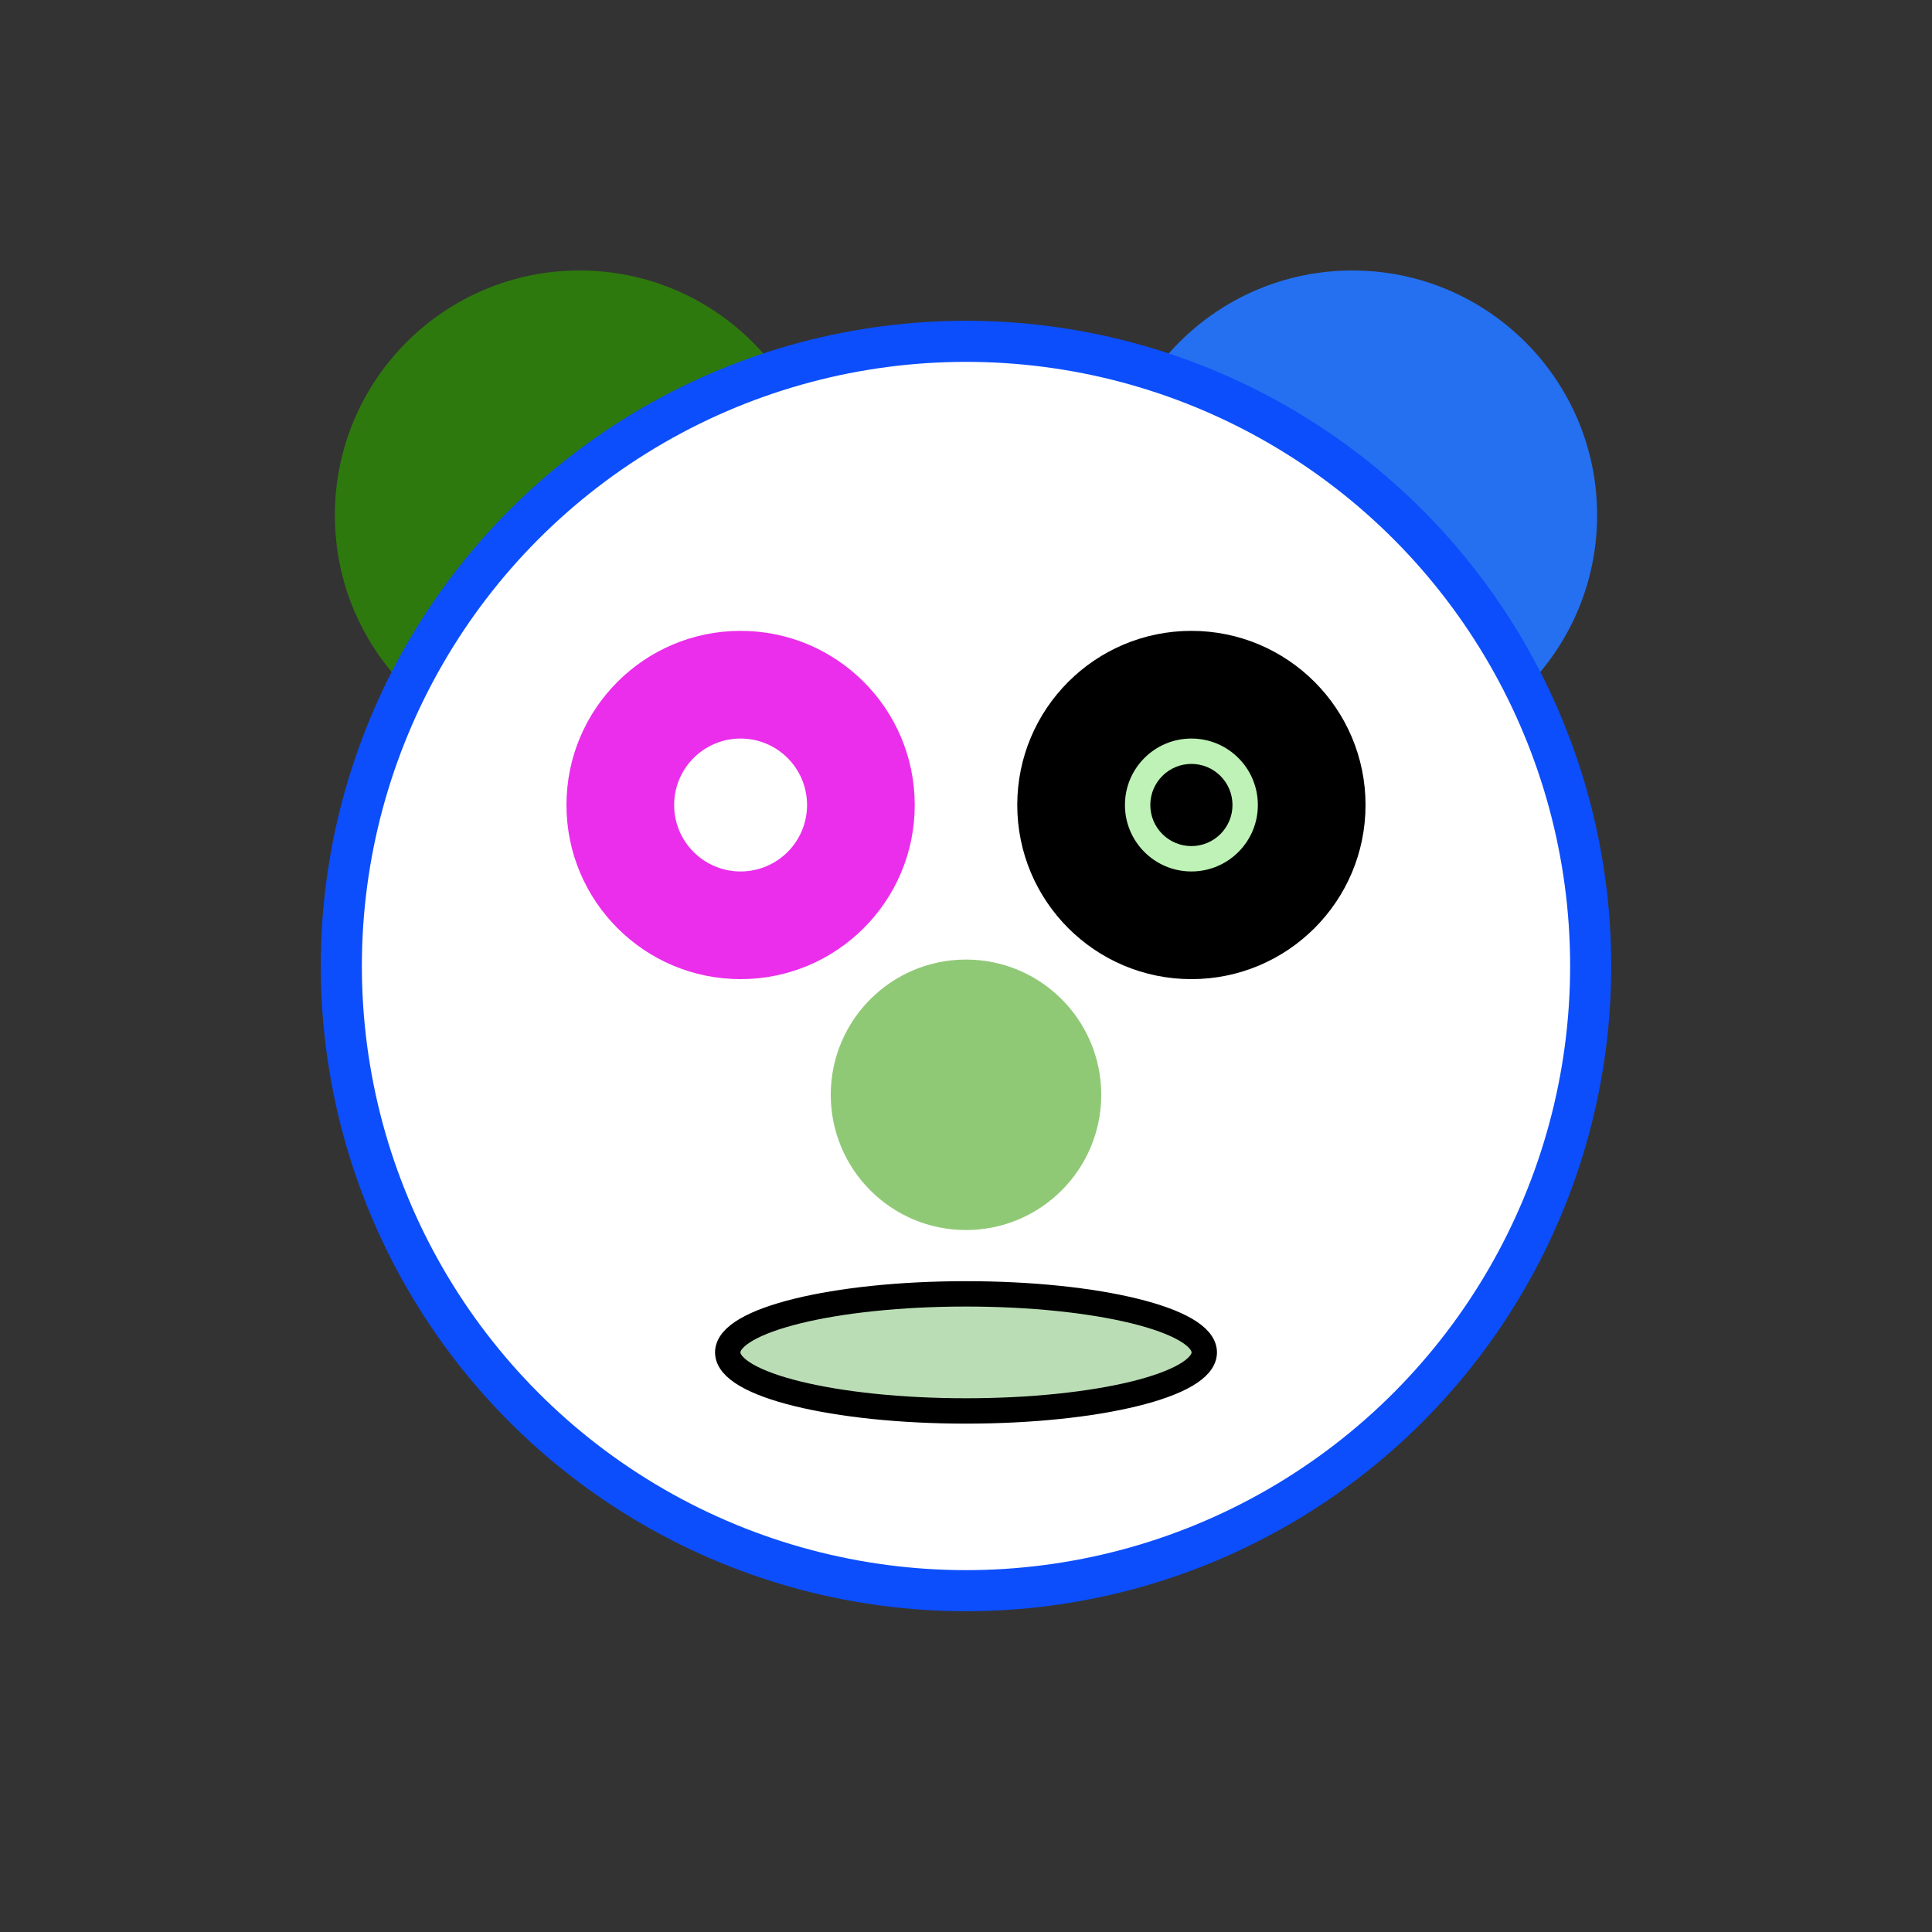 <svg xmlns="http://www.w3.org/2000/svg" width="300" height="300" version="1.1" xmlns:xlink="http://www.w3.org/1999/xlink"><rect width="100%" height="100%" fill="#333333" stroke="none"/><circle cx="90" cy="80" r="38" fill="#2e790e" shape-rendering="geometricPrecision"></circle><circle cx="210" cy="80" r="38" fill="#2470f1" shape-rendering="geometricPrecision"></circle><circle cx="150" cy="150" r="97" stroke="#0c4efb" stroke-width="6.38" fill="white" shape-rendering="geometricPrecision"/><circle cx="115" cy="125" r="27.04" fill="#eb2eeb" shape-rendering="geometricPrecision"></circle><circle cx="115" cy="125" r="10.32" fill="white" shape-rendering="geometricPrecision"></circle><circle cx="185" cy="125" r="27.04" fill="black" shape-rendering="geometricPrecision"></circle><circle cx="185" cy="125" r="10.32" fill="#bef2b6" shape-rendering="geometricPrecision"></circle><circle cx="185" cy="125" r="6.38" fill="black" shape-rendering="geometricPrecision"></circle><circle cx="150" cy="170" r="21" fill="#90c976" shape-rendering="geometricPrecision"></circle><ellipse cx="150" cy="210" rx="37" ry="9.09" style="fill:#bbddb6;stroke:black;stroke-width:3.94" shape-rendering="geometricPrecision"/></svg>